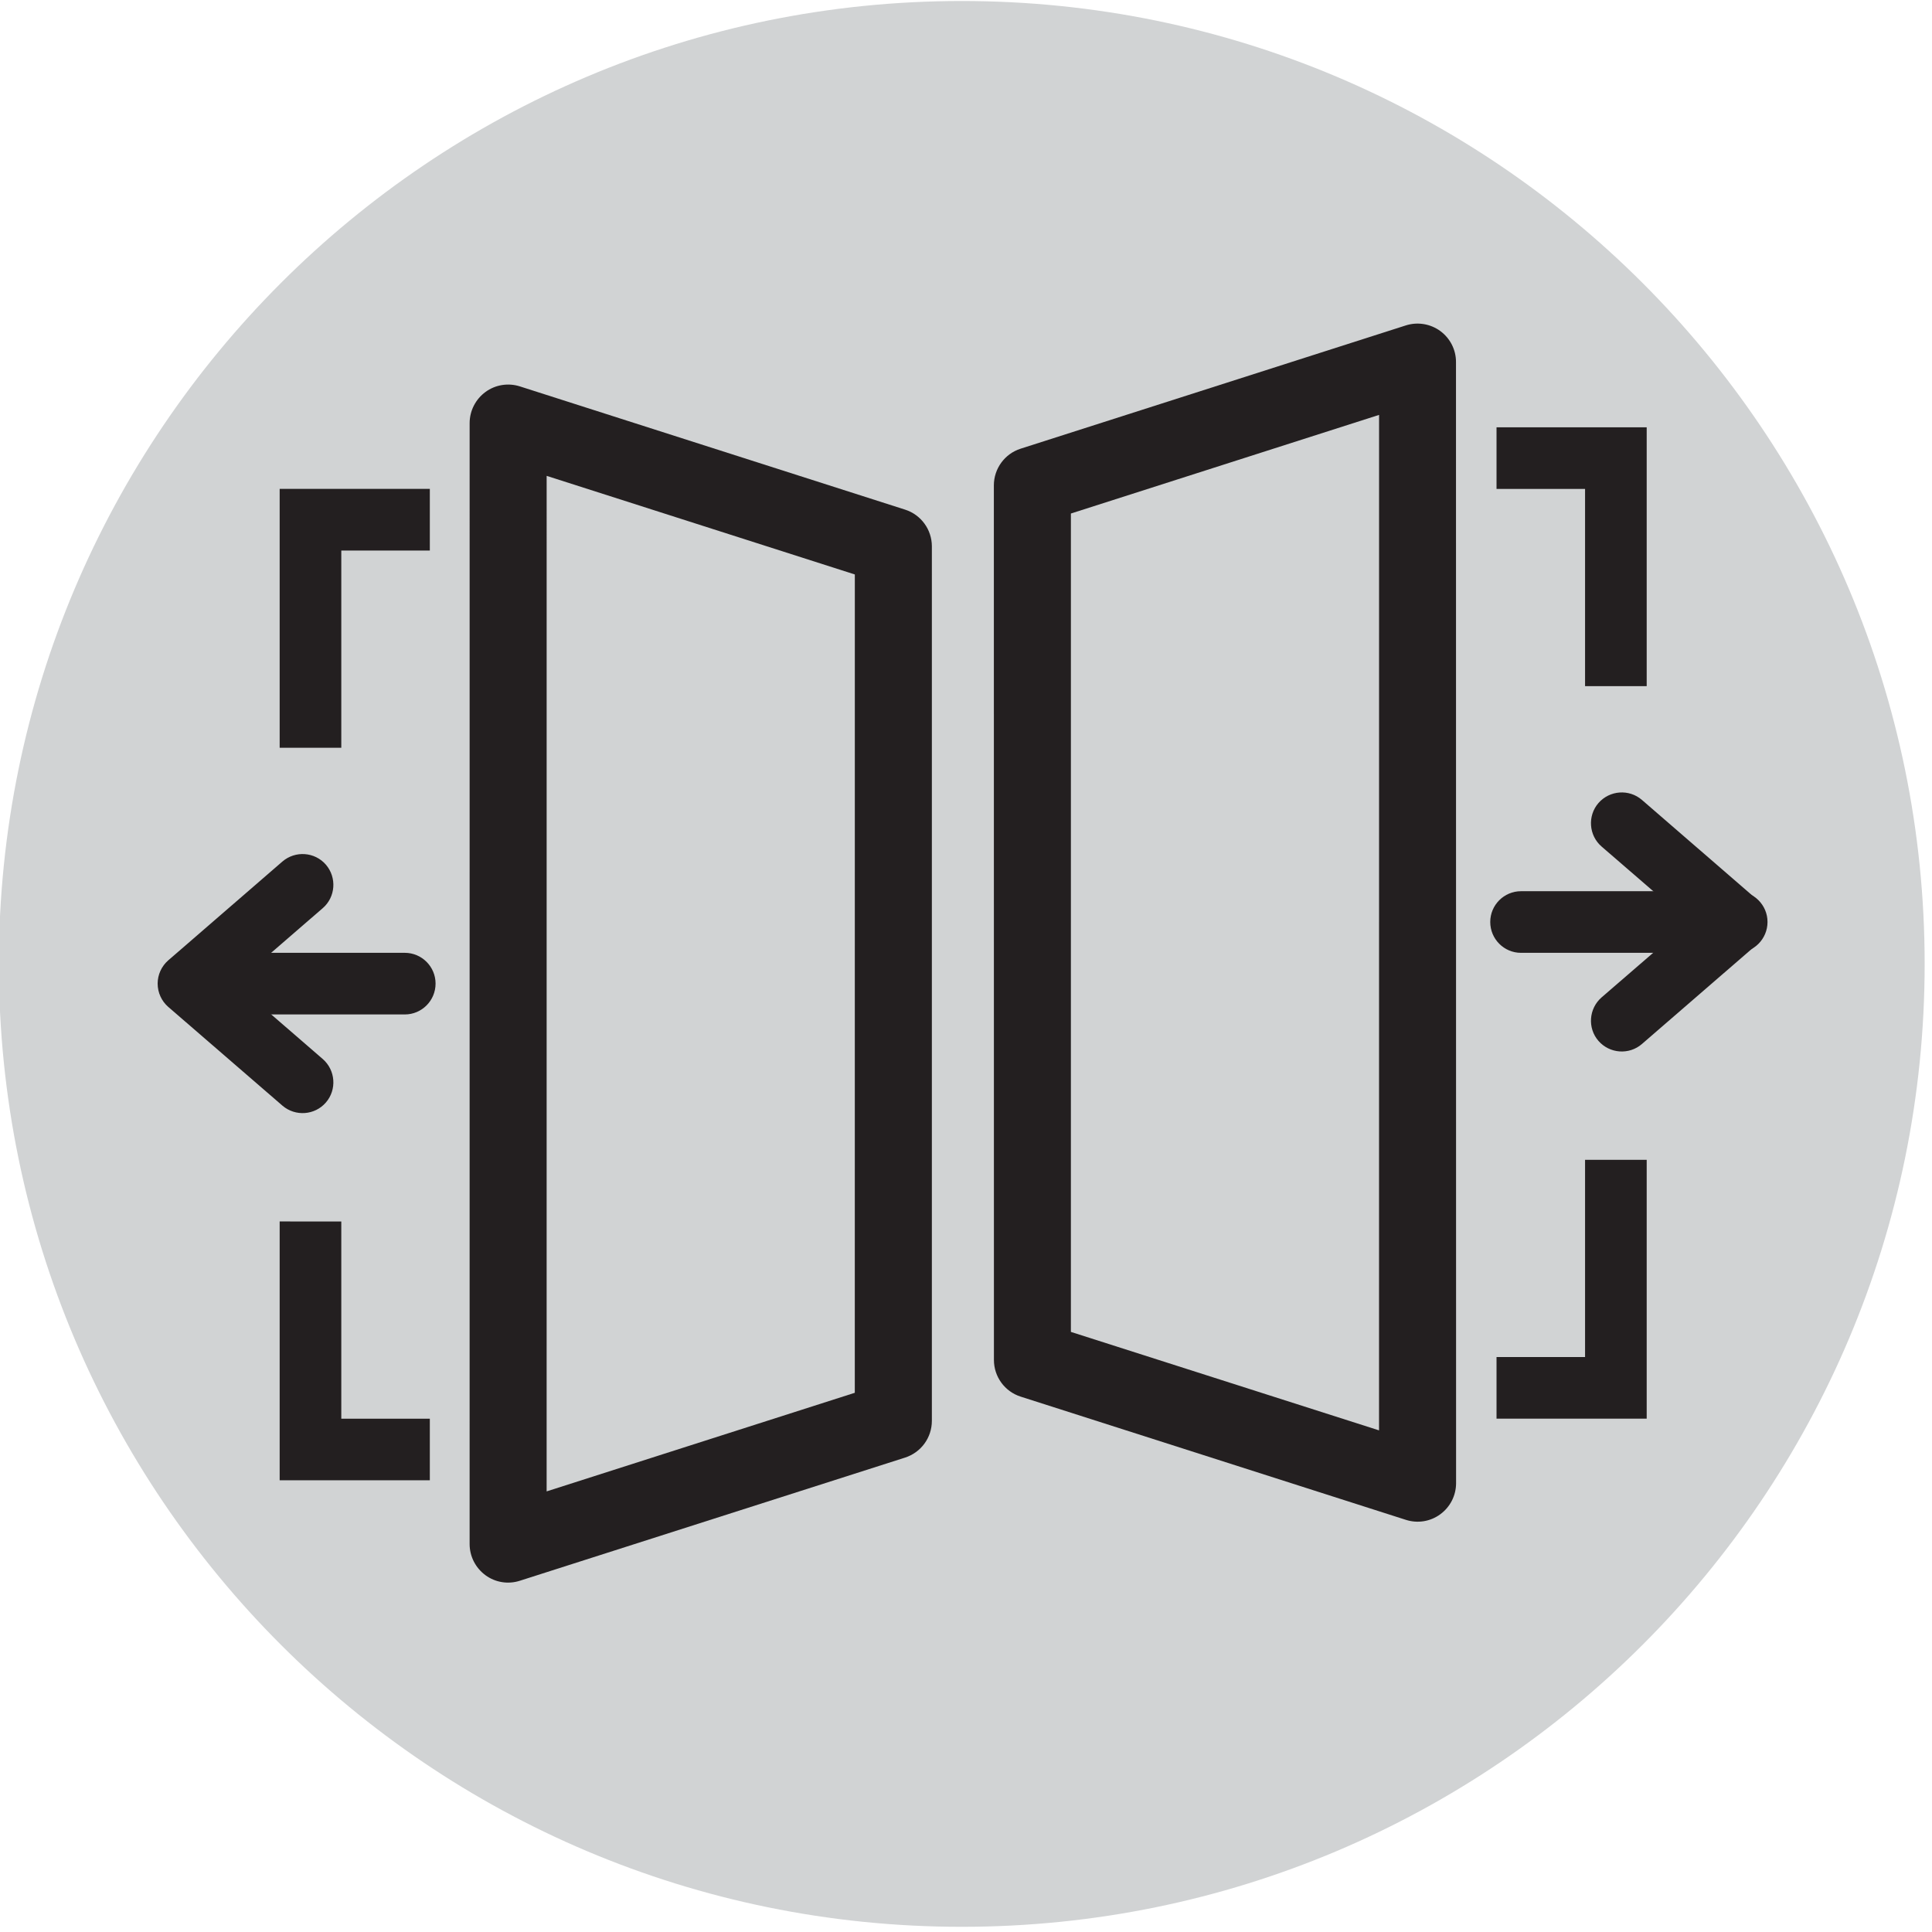 <?xml version="1.0" encoding="UTF-8" standalone="no"?>
<!DOCTYPE svg PUBLIC "-//W3C//DTD SVG 1.1//EN" "http://www.w3.org/Graphics/SVG/1.1/DTD/svg11.dtd">
<svg width="100%" height="100%" viewBox="0 0 237 237" version="1.1" xmlns="http://www.w3.org/2000/svg" xmlns:xlink="http://www.w3.org/1999/xlink" xml:space="preserve" xmlns:serif="http://www.serif.com/" style="fill-rule:evenodd;clip-rule:evenodd;stroke-linejoin:round;stroke-miterlimit:2;">
    <g transform="matrix(1,0,0,1,-1494.09,-712.045)">
        <g>
            <g transform="matrix(-4.167,0,0,4.167,3224.4,-820.004)">
                <path d="M386.928,367.692C371.273,367.692 358.582,380.383 358.582,396.038C358.582,411.693 371.273,424.385 386.928,424.385C402.583,424.385 415.275,411.693 415.275,396.038C415.275,380.383 402.583,367.692 386.928,367.692" style="fill:rgb(209,211,212);"/>
            </g>
            <g transform="matrix(-12.699,4.064,4.064,12.699,2705.95,-1252.32)">
                <path d="M119.726,119.869C119.691,119.762 119.71,119.644 119.777,119.552C119.844,119.461 119.95,119.407 120.063,119.407L123.784,119.407C123.938,119.407 124.074,119.507 124.121,119.653L126.573,127.317C126.62,127.464 126.567,127.624 126.442,127.713L123.412,129.873C123.32,129.939 123.202,129.957 123.095,129.921C122.987,129.885 122.904,129.801 122.869,129.693L119.726,119.869ZM120.548,120.116L123.396,129.014C123.396,129.014 125.82,127.287 125.82,127.287C125.82,127.287 123.525,120.116 123.525,120.116L120.548,120.116Z" style="fill:rgb(35,31,32);"/>
            </g>
            <g transform="matrix(12.699,4.063,-4.063,12.699,3586.96,-254.989)">
                <path d="M-121.761,118.84C-121.874,118.84 -121.981,118.894 -122.047,118.985C-122.114,119.077 -122.133,119.195 -122.099,119.302L-118.956,129.126C-118.921,129.234 -118.837,129.318 -118.73,129.354C-118.623,129.39 -118.505,129.372 -118.413,129.306L-115.383,127.147C-115.257,127.057 -115.204,126.897 -115.251,126.75L-117.703,119.086C-117.75,118.94 -117.886,118.84 -118.04,118.84L-121.761,118.84ZM-121.276,119.549L-118.299,119.549C-118.299,119.549 -116.005,126.72 -116.005,126.72C-116.005,126.72 -118.429,128.448 -118.429,128.448C-118.429,128.448 -121.276,119.549 -121.276,119.549L-121.276,119.549Z" style="fill:rgb(35,31,32);"/>
            </g>
            <g transform="matrix(6.667,0,0,6.667,0,-916.01)">
                <path d="M254.401,256.821L254.401,252.058L251.638,252.058L251.638,253.192L253.267,253.192C253.267,253.192 253.267,256.821 253.267,256.821L254.401,256.821Z" style="fill:rgb(35,31,32);"/>
            </g>
            <g transform="matrix(-6.667,0,0,6.667,0,-900.892)">
                <path d="M-230.382,255.687L-230.382,252.058C-230.382,252.058 -232.011,252.058 -232.011,252.058L-232.011,250.924L-229.248,250.924L-229.248,255.687L-230.382,255.687Z" style="fill:rgb(35,31,32);"/>
            </g>
            <g transform="matrix(6.667,0,0,6.667,0,-743.837)">
                <path d="M251.638,244.474L254.401,244.474L254.401,239.712L253.267,239.712L253.267,243.34C253.267,243.34 251.638,243.34 251.638,243.34L251.638,244.474Z" style="fill:rgb(35,31,32);"/>
            </g>
            <g transform="matrix(-6.667,0,0,6.667,0,-728.718)">
                <path d="M-232.011,242.207L-230.382,242.207C-230.382,242.207 -230.382,238.579 -230.382,238.579L-229.248,238.578L-229.248,243.34L-232.011,243.34L-232.011,242.207Z" style="fill:rgb(35,31,32);"/>
            </g>
            <g transform="matrix(13.333,0,0,13.333,0,-829.922)">
                <path d="M126.795,123.439L127.598,124.133C127.598,124.133 126.795,124.827 126.795,124.827C126.677,124.93 126.664,125.109 126.766,125.227C126.869,125.345 127.048,125.358 127.166,125.256L128.216,124.347C128.279,124.294 128.314,124.215 128.314,124.133C128.314,124.051 128.279,123.973 128.216,123.919L127.166,123.01C127.048,122.908 126.869,122.921 126.766,123.039C126.664,123.157 126.677,123.337 126.795,123.439Z" style="fill:rgb(35,31,32);"/>
            </g>
            <g transform="matrix(-13.333,0,0,13.333,0,-814.804)">
                <path d="M-114.658,122.443L-113.608,123.352C-113.546,123.406 -113.51,123.484 -113.51,123.566C-113.51,123.649 -113.546,123.727 -113.608,123.781L-114.658,124.689C-114.777,124.791 -114.956,124.778 -115.058,124.66C-115.16,124.542 -115.147,124.363 -115.029,124.26L-114.227,123.566C-114.227,123.566 -115.029,122.872 -115.029,122.872C-115.147,122.77 -115.16,122.591 -115.058,122.472C-114.956,122.354 -114.777,122.341 -114.658,122.443Z" style="fill:rgb(35,31,32);"/>
            </g>
            <g transform="matrix(-13.333,0,0,13.333,3387.71,-829.922)">
                <path d="M126.047,123.85L128.031,123.85C128.187,123.85 128.314,123.977 128.314,124.133C128.314,124.29 128.187,124.417 128.031,124.417L126.047,124.417C125.89,124.417 125.763,124.29 125.763,124.133C125.763,123.977 125.89,123.85 126.047,123.85Z" style="fill:rgb(35,31,32);"/>
            </g>
            <g transform="matrix(13.333,0,0,13.333,3060.95,-814.804)">
                <path d="M-115.778,123.85L-113.793,123.85C-113.637,123.85 -113.51,123.723 -113.51,123.566C-113.51,123.41 -113.637,123.283 -113.793,123.283L-115.778,123.283C-115.934,123.283 -116.061,123.41 -116.061,123.566C-116.061,123.723 -115.934,123.85 -115.778,123.85Z" style="fill:rgb(35,31,32);"/>
            </g>
        </g>
    </g>
</svg>
